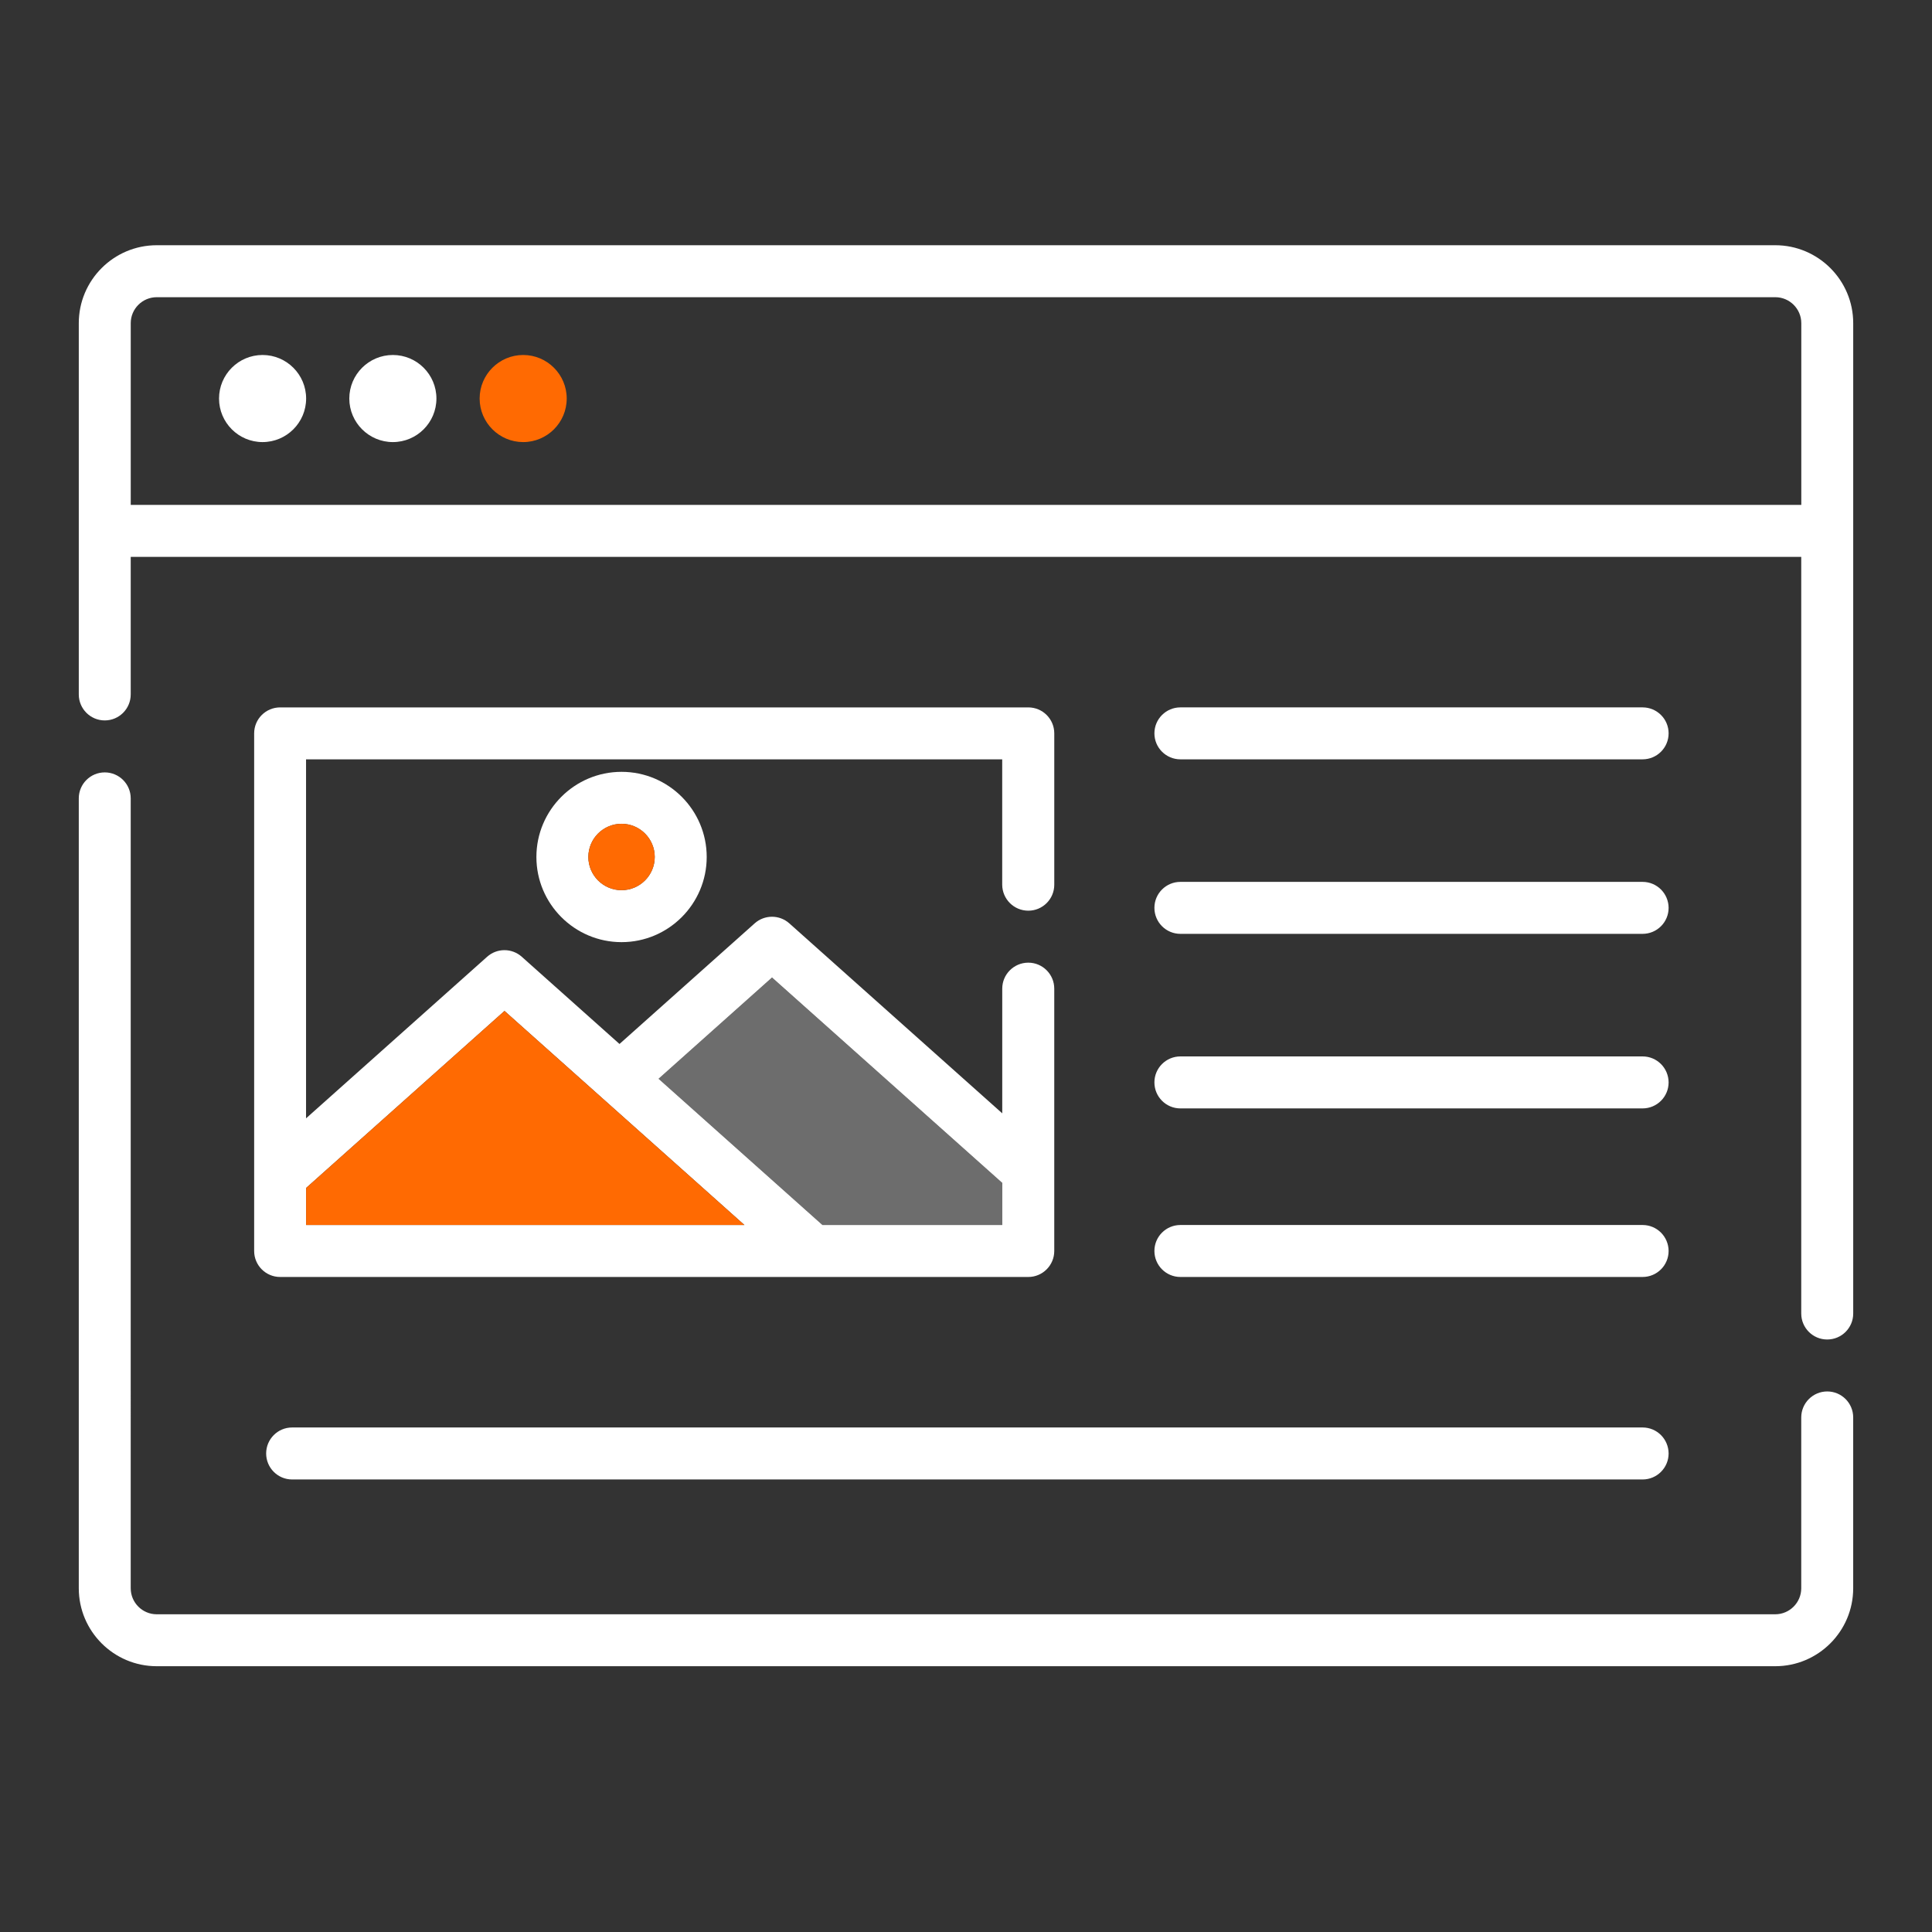 <?xml version="1.0" encoding="utf-8"?>
<!-- Generator: Adobe Illustrator 16.0.0, SVG Export Plug-In . SVG Version: 6.00 Build 0)  -->
<!DOCTYPE svg PUBLIC "-//W3C//DTD SVG 1.1//EN" "http://www.w3.org/Graphics/SVG/1.1/DTD/svg11.dtd">
<svg version="1.1" id="research" xmlns="http://www.w3.org/2000/svg" xmlns:xlink="http://www.w3.org/1999/xlink" x="0px" y="0px"
	 width="100px" height="100px" viewBox="0 0 100 100" enable-background="new 0 0 100 100" xml:space="preserve">
<rect x="0" y="0" width="100" height="100" fill="#333333" stroke="none"/>
<g>
	<g>
		<g>
			<path fill="#FFFFFF" d="M94.578,72.021c-0.743,0-1.346,0.603-1.346,1.346v8.842c0,0.741-0.604,1.346-1.346,1.346H8.112
				c-0.742,0-1.346-0.604-1.346-1.346V41.323c0-0.742-0.602-1.344-1.344-1.344c-0.742,0-1.344,0.602-1.344,1.344v40.886
				c0,2.225,1.81,4.034,4.034,4.034h83.775c2.225,0,4.034-1.81,4.034-4.034v-8.842C95.922,72.624,95.32,72.021,94.578,72.021z"/>
		</g>
	</g>
	<g>
		<g>
			<path fill="#FFFFFF" d="M91.889,12.693H8.112c-2.225,0-4.034,1.81-4.034,4.034v10.752v8.465c0,0.742,0.602,1.345,1.344,1.345
				c0.742,0,1.344-0.603,1.344-1.345v-7.121h86.466v39.165c0,0.742,0.602,1.344,1.344,1.344c0.744,0,1.346-0.602,1.346-1.344V27.479
				V16.727C95.922,14.502,94.111,12.693,91.889,12.693z M93.232,26.134H6.767v-9.407c0-0.741,0.604-1.344,1.346-1.344h83.776
				c0.74,0,1.346,0.603,1.346,1.344v9.407H93.232z"/>
		</g>
	</g>
	<g>
		<g>
			<path fill="#FFFFFF" d="M13.59,18.374c-1.243,0-2.253,1.011-2.253,2.254s1.01,2.254,2.253,2.254c1.243,0,2.255-1.011,2.255-2.254
				C15.845,19.384,14.833,18.374,13.59,18.374z"/>
		</g>
	</g>
	<g>
		<g>
			<path fill="#FFFFFF" d="M20.335,18.374c-1.243,0-2.255,1.011-2.255,2.254s1.012,2.254,2.255,2.254s2.254-1.011,2.254-2.254
				S21.579,18.374,20.335,18.374z"/>
		</g>
	</g>
	<g>
		<g>
			<path fill="#FF6A02" d="M27.08,18.374c-1.242,0-2.254,1.011-2.254,2.254s1.012,2.254,2.254,2.254
				c1.243,0,2.253-1.011,2.253-2.254S28.323,18.374,27.08,18.374z"/>
		</g>
	</g>
	<g>
		<g>
			<path fill="#FFFFFF" d="M53.225,47.137c0.741,0,1.344-0.601,1.344-1.344v-7.834c0-0.743-0.603-1.344-1.344-1.344H14.5
				c-0.743,0-1.345,0.602-1.345,1.344v22.928v3.864c0,0.742,0.602,1.345,1.345,1.345h27.557h11.167c0.74,0,1.344-0.603,1.344-1.345
				v-4.122v-9.457c0-0.743-0.604-1.345-1.344-1.345c-0.742,0-1.348,0.603-1.348,1.345v6.454l-11.022-9.834
				c-0.51-0.455-1.281-0.455-1.792,0l-6.997,6.244l-5.059-4.515c-0.51-0.455-1.281-0.455-1.791,0l-9.374,8.364V39.304h36.033v6.489
				C51.879,46.535,52.48,47.137,53.225,47.137z M39.96,50.596L51.879,61.23v2.176h-9.308l-8.483-7.569L39.96,50.596z M26.113,52.326
				l10.263,9.156l2.155,1.924H15.845v-1.918L26.113,52.326z"/>
		</g>
	</g>
	<g>
		<g>
			<path fill="#FFFFFF" d="M32.171,39.95c-2.43,0-4.407,1.977-4.407,4.407s1.977,4.408,4.407,4.408c2.43,0,4.408-1.978,4.408-4.408
				C36.579,41.926,34.601,39.95,32.171,39.95z M32.171,46.076c-0.947,0-1.718-0.771-1.718-1.719c0-0.947,0.771-1.718,1.718-1.718
				c0.947,0,1.718,0.771,1.718,1.718C33.889,45.305,33.118,46.076,32.171,46.076z"/>
		</g>
	</g>
	<g>
		<g>
			<path fill="#FFFFFF" d="M85.02,36.614H61.098c-0.744,0-1.346,0.602-1.346,1.344s0.602,1.345,1.346,1.345H85.02
				c0.744,0,1.347-0.603,1.347-1.345S85.764,36.614,85.02,36.614z"/>
		</g>
	</g>
	<g>
		<g>
			<path fill="#FFFFFF" d="M85.02,45.646H61.098c-0.744,0-1.346,0.602-1.346,1.344c0,0.743,0.602,1.346,1.346,1.346H85.02
				c0.744,0,1.347-0.603,1.347-1.346C86.363,46.248,85.764,45.646,85.02,45.646z"/>
		</g>
	</g>
	<g>
		<g>
			<path fill="#FFFFFF" d="M85.02,54.68H61.098c-0.744,0-1.346,0.604-1.346,1.344c0,0.744,0.602,1.347,1.346,1.347H85.02
				c0.744,0,1.347-0.603,1.347-1.347C86.363,55.281,85.764,54.68,85.02,54.68z"/>
		</g>
	</g>
	<g>
		<g>
			<path fill="#FFFFFF" d="M85.02,63.406H61.098c-0.744,0-1.346,0.601-1.346,1.344c0,0.742,0.602,1.346,1.346,1.346H85.02
				c0.744,0,1.347-0.604,1.347-1.346C86.363,64.007,85.764,63.406,85.02,63.406z"/>
		</g>
	</g>
	<g>
		<g>
			<path fill="#FFFFFF" d="M85.02,73.886H15.12c-0.743,0-1.344,0.604-1.344,1.345c0,0.742,0.601,1.346,1.344,1.346H85.02
				c0.744,0,1.347-0.604,1.347-1.346C86.363,74.486,85.764,73.886,85.02,73.886z"/>
		</g>
	</g>
	<circle fill="#FF6A02" cx="32.171" cy="44.357" r="1.719"/>
	<polygon fill="#FF6A02" points="26.113,52.326 36.376,61.482 38.531,63.406 15.845,63.406 15.845,61.488 	"/>
</g>
<polygon opacity="0.5" fill="#A8A8A8" points="39.96,50.596 51.879,61.23 51.879,63.406 42.571,63.406 34.088,55.837 "/>
</svg>
